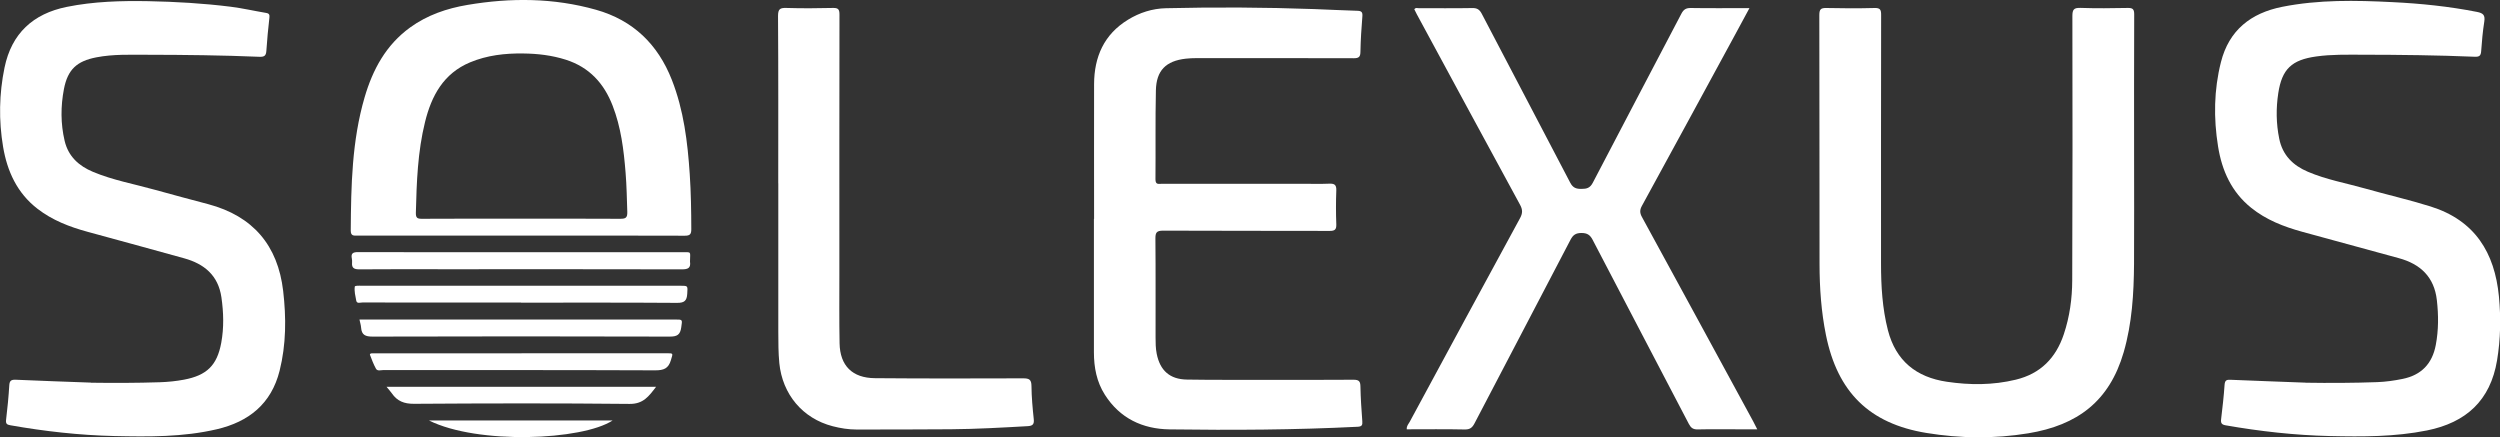 <svg xmlns="http://www.w3.org/2000/svg" id="Ebene_2" viewBox="0 0 468.36 81.92"><rect x="0" y="0" width="468.36" height="81.92" fill="#333333" stroke="none"/><defs><style>      .cls-1 {        fill: #fff;      }    </style></defs><g id="Ebene_1-2" data-name="Ebene_1"><g><path class="cls-1" d="M399.81,29.3c0,6.7.03,13.4-.01,20.09-.04,5.6-.37,11.18-1.94,16.6-2.67,9.18-8.64,13.67-17.89,15.19-6.36,1.04-12.73.97-19.07-.07-10.7-1.75-16.66-7.66-18.82-18.35-.89-4.39-1.19-8.81-1.2-13.26-.03-15.56,0-31.12-.04-46.68,0-1.12.31-1.34,1.36-1.32,2.99.07,5.98.08,8.97,0,1.06-.03,1.26.31,1.25,1.3-.03,15.52-.02,31.04-.02,46.56,0,4.21.24,8.4,1.29,12.5,1.48,5.74,5.32,8.82,11.04,9.66,4.31.64,8.64.65,12.92-.39,4.64-1.12,7.51-4.07,8.99-8.5,1.1-3.28,1.57-6.69,1.58-10.12.06-16.5.07-33,.03-49.5,0-1.22.27-1.57,1.52-1.53,2.94.1,5.9.07,8.84.01.97-.02,1.22.25,1.22,1.21-.04,8.86-.02,17.72-.02,26.59Z"></path><path class="cls-1" d="M17.05,71.7c4.3.06,8.6.05,12.9-.09,1.52-.05,3.02-.2,4.51-.48,4.26-.8,6.21-2.66,6.99-6.91.52-2.83.44-5.68.03-8.53-.6-4.1-3.22-6.26-6.98-7.3-6.02-1.68-12.05-3.31-18.08-4.96-3.38-.92-6.61-2.16-9.4-4.32-3.81-2.94-5.67-7.02-6.44-11.6-.83-4.95-.75-9.92.27-14.85C2.17,6.27,6.19,2.57,12.51,1.29,17.55.27,22.66.13,27.78.22c5.16.1,10.3.4,15.43,1.04,2.23.28,4.43.79,6.64,1.16.6.1.68.35.62.9-.23,2.07-.44,4.14-.57,6.22-.06.93-.42,1.13-1.29,1.1-7-.29-14-.37-21-.38-3.19,0-6.39-.13-9.55.48-3.66.71-5.37,2.27-6.08,5.93-.62,3.23-.63,6.5.13,9.72.69,2.92,2.66,4.7,5.32,5.81,3.75,1.57,7.75,2.28,11.64,3.37,3.3.93,6.62,1.79,9.94,2.68,8.39,2.24,13.04,7.72,14.04,16.26.58,5.01.57,10.01-.67,14.96-1.56,6.19-5.77,9.55-11.77,10.95-6.32,1.48-12.74,1.41-19.17,1.27-6.56-.15-13.05-.88-19.51-2.02-.65-.11-.88-.3-.79-1.03.26-2.15.47-4.3.6-6.46.05-.87.38-1.07,1.2-1.04,4.7.21,9.41.37,14.11.54Z"></path><path class="cls-1" d="M431.96,71.7c4.46.07,8.93.05,13.39-.11,1.6-.06,3.17-.28,4.74-.6,3.54-.71,5.58-2.86,6.24-6.36.53-2.79.52-5.6.2-8.41-.49-4.32-3.07-6.76-7.14-7.86-6.03-1.64-12.06-3.29-18.09-4.94-3.45-.95-6.76-2.23-9.58-4.51-3.67-2.96-5.46-6.96-6.18-11.48-.85-5.29-.78-10.57.54-15.79,1.51-5.99,5.61-9.19,11.47-10.36,6.84-1.36,13.75-1.23,20.67-.88,5.31.26,10.6.8,15.83,1.83,1.15.23,1.55.59,1.37,1.79-.29,1.85-.46,3.73-.59,5.6-.06.86-.39,1.04-1.21,1.01-7-.29-14-.37-21-.38-2.9,0-5.81-.08-8.7.33-4.57.64-6.41,2.34-7.1,6.88-.43,2.83-.4,5.69.18,8.52.62,3.09,2.57,5.01,5.37,6.2,3.44,1.47,7.12,2.12,10.69,3.13,4.09,1.16,8.23,2.1,12.29,3.37,8.3,2.6,12.02,8.64,12.81,16.87.38,3.99.31,7.97-.35,11.96-1.25,7.53-5.82,11.66-13.12,13.13-6.02,1.21-12.11,1.19-18.22,1.05-6.56-.15-13.05-.88-19.51-2.01-.75-.13-.93-.42-.85-1.13.25-2.15.51-4.3.65-6.45.06-.85.37-.99,1.12-.95,4.7.2,9.41.36,14.11.54Z"></path><path class="cls-1" d="M327.75,1.52c-1.02,1.89-1.94,3.6-2.87,5.31-5.75,10.58-11.49,21.16-17.27,31.72-.43.78-.42,1.34,0,2.11,6.97,12.75,13.9,25.52,20.84,38.28.23.42.44.85.76,1.49h-3.41c-2.58,0-5.16-.04-7.74.02-.88.02-1.28-.3-1.67-1.04-6-11.5-12.04-22.99-18.03-34.5-.49-.93-1.03-1.25-2.07-1.26-1.05,0-1.58.34-2.06,1.26-5.97,11.47-12,22.92-17.98,34.39-.42.81-.85,1.18-1.84,1.16-3.6-.08-7.2-.03-10.86-.03-.07-.61.33-1.01.57-1.44,6.87-12.71,13.73-25.42,20.64-38.1.51-.93.52-1.61,0-2.55-6.46-11.86-12.88-23.75-19.31-35.63-.17-.32-.33-.65-.49-.97.26-.37.62-.2.91-.2,3.32-.01,6.63.03,9.95-.03.9-.02,1.36.27,1.78,1.07,5.51,10.56,11.08,21.1,16.58,31.66.51.97,1.13,1.16,2.11,1.15.98,0,1.6-.17,2.11-1.15,5.5-10.57,11.07-21.1,16.59-31.66.42-.8.86-1.09,1.77-1.08,3.59.06,7.18.02,10.99.02Z"></path><path class="cls-1" d="M204.97,41c0-8.41-.02-16.82,0-25.23.02-5.11,1.85-9.32,6.36-12.08,2.17-1.33,4.56-2.09,7.09-2.15,9.25-.22,18.5-.17,27.75.16,2.7.09,5.4.25,8.1.32.82.02,1.03.26.96,1.08-.18,2.2-.32,4.4-.36,6.6-.01.97-.31,1.21-1.26,1.21-9.83-.03-19.65-.02-29.48-.02-.65,0-1.31.03-1.96.1-3.74.42-5.55,2.21-5.62,5.97-.12,5.55-.03,11.11-.08,16.66,0,1.06.66.81,1.22.81,8.8,0,17.61,0,26.41,0,1.64,0,3.28.05,4.91-.02.98-.04,1.38.19,1.34,1.26-.08,2.12-.08,4.25,0,6.37.03.98-.29,1.22-1.24,1.22-10.4-.03-20.8,0-31.2-.05-1.22,0-1.46.35-1.45,1.5.06,6.17.02,12.33.03,18.5,0,1.02.01,2.03.21,3.05.62,3.14,2.44,4.8,5.67,4.85,4.83.08,9.66.04,14.49.05,5.57,0,11.14.03,16.71-.02,1.04,0,1.29.31,1.3,1.29.04,2.16.19,4.32.35,6.48.06.72-.07,1-.87,1.04-11.74.59-23.49.65-35.24.49-5.06-.07-9.31-2.07-12.12-6.49-1.54-2.42-2.05-5.12-2.05-7.95,0-8.33,0-16.66,0-24.99Z"></path><path class="cls-1" d="M97.57,44.14c-10.2,0-20.39,0-30.59,0-.67,0-1.27.11-1.27-.93.06-8.41.21-16.82,2.6-24.99,1.52-5.2,4.01-9.81,8.53-13.08,3.21-2.32,6.87-3.57,10.74-4.22,8.08-1.37,16.14-1.33,24.08.91,6.94,1.96,11.58,6.46,14.2,13.12,2.24,5.7,2.96,11.68,3.36,17.71.23,3.42.28,6.85.29,10.28,0,.97-.27,1.22-1.23,1.22-10.24-.04-20.47-.02-30.71-.02ZM97.74,40.97c6.14,0,12.28-.02,18.42.02,1.02,0,1.4-.15,1.36-1.3-.08-2.45-.12-4.9-.32-7.34-.34-4.27-.86-8.52-2.43-12.56-1.62-4.18-4.36-7.19-8.76-8.6-2.61-.83-5.26-1.14-7.97-1.17-3.42-.05-6.78.33-9.97,1.66-4.98,2.08-7.23,6.26-8.44,11.17-1.38,5.58-1.58,11.29-1.72,17.01-.02.95.26,1.14,1.15,1.13,6.22-.04,12.44-.02,18.67-.02Z"></path><path class="cls-1" d="M145.8,34.35c0-10.45.03-20.9-.04-31.36,0-1.3.38-1.54,1.57-1.5,2.9.09,5.81.07,8.72,0,.97-.02,1.22.25,1.22,1.22-.03,16.21-.02,32.42-.02,48.63,0,4.33-.04,8.66.04,12.98.08,4.19,2.38,6.5,6.63,6.53,9.25.08,18.51.06,27.76.03,1.14,0,1.55.23,1.56,1.44.02,2.08.21,4.16.43,6.23.1.98-.25,1.24-1.16,1.29-4.78.27-9.56.54-14.35.58-5.89.05-11.79.04-17.68.05-1.52,0-3.02-.24-4.49-.62-5.63-1.46-9.41-5.98-9.99-11.82-.19-1.96-.18-3.91-.19-5.87,0-9.27,0-18.54,0-27.8Z"></path><path class="cls-1" d="M97.76,47.25c9.99,0,19.97,0,29.96,0,1.9,0,1.57-.2,1.55,1.65,0,.04,0,.08,0,.12.18,1.23-.42,1.44-1.54,1.44-14.78-.04-29.55-.02-44.33-.02-5.36,0-10.72-.03-16.09.02-1.01,0-1.44-.28-1.35-1.28.02-.24,0-.49-.04-.73-.2-.97.18-1.22,1.15-1.22,10.23.03,20.47.02,30.7.02Z"></path><path class="cls-1" d="M97.61,56.68c-9.91,0-19.81,0-29.72-.01-.4,0-1.04.27-1.15-.35-.16-.87-.4-1.75-.27-2.65.01-.07.28-.13.44-.14.28-.02.57,0,.86,0,19.89,0,39.79,0,59.68,0,1.48,0,1.39,0,1.3,1.52-.08,1.3-.54,1.7-1.91,1.69-9.74-.07-19.48-.04-29.23-.04Z"></path><path class="cls-1" d="M67.35,59.86c.53,0,.97,0,1.41,0,19.23,0,38.47,0,57.7,0,1.48,0,1.37-.01,1.17,1.45-.19,1.42-.78,1.76-2.2,1.75-18.54-.06-37.08-.05-55.62,0-1.33,0-2.06-.28-2.16-1.67-.03-.48-.19-.95-.31-1.54Z"></path><path class="cls-1" d="M97.71,66.18c9.05,0,18.09,0,27.14,0,1.36,0,1.23-.03.84,1.29-.46,1.58-1.35,1.91-2.93,1.91-16.99-.07-33.97-.04-50.96-.05-.47,0-1.09.25-1.37-.26-.45-.82-.78-1.7-1.11-2.57-.09-.25.19-.3.4-.31.33,0,.65,0,.98,0,9,0,18.01,0,27.01,0Z"></path><path class="cls-1" d="M72.42,72.47h50.49c-1.35,1.76-2.38,3.23-4.97,3.2-13.46-.14-26.93-.11-40.39-.02-1.84.01-3.13-.5-4.14-1.96-.25-.36-.56-.69-.99-1.22Z"></path><path class="cls-1" d="M80.36,78.77h34.41c-5.68,3.73-25.27,4.56-34.41,0Z"></path></g></g></svg>